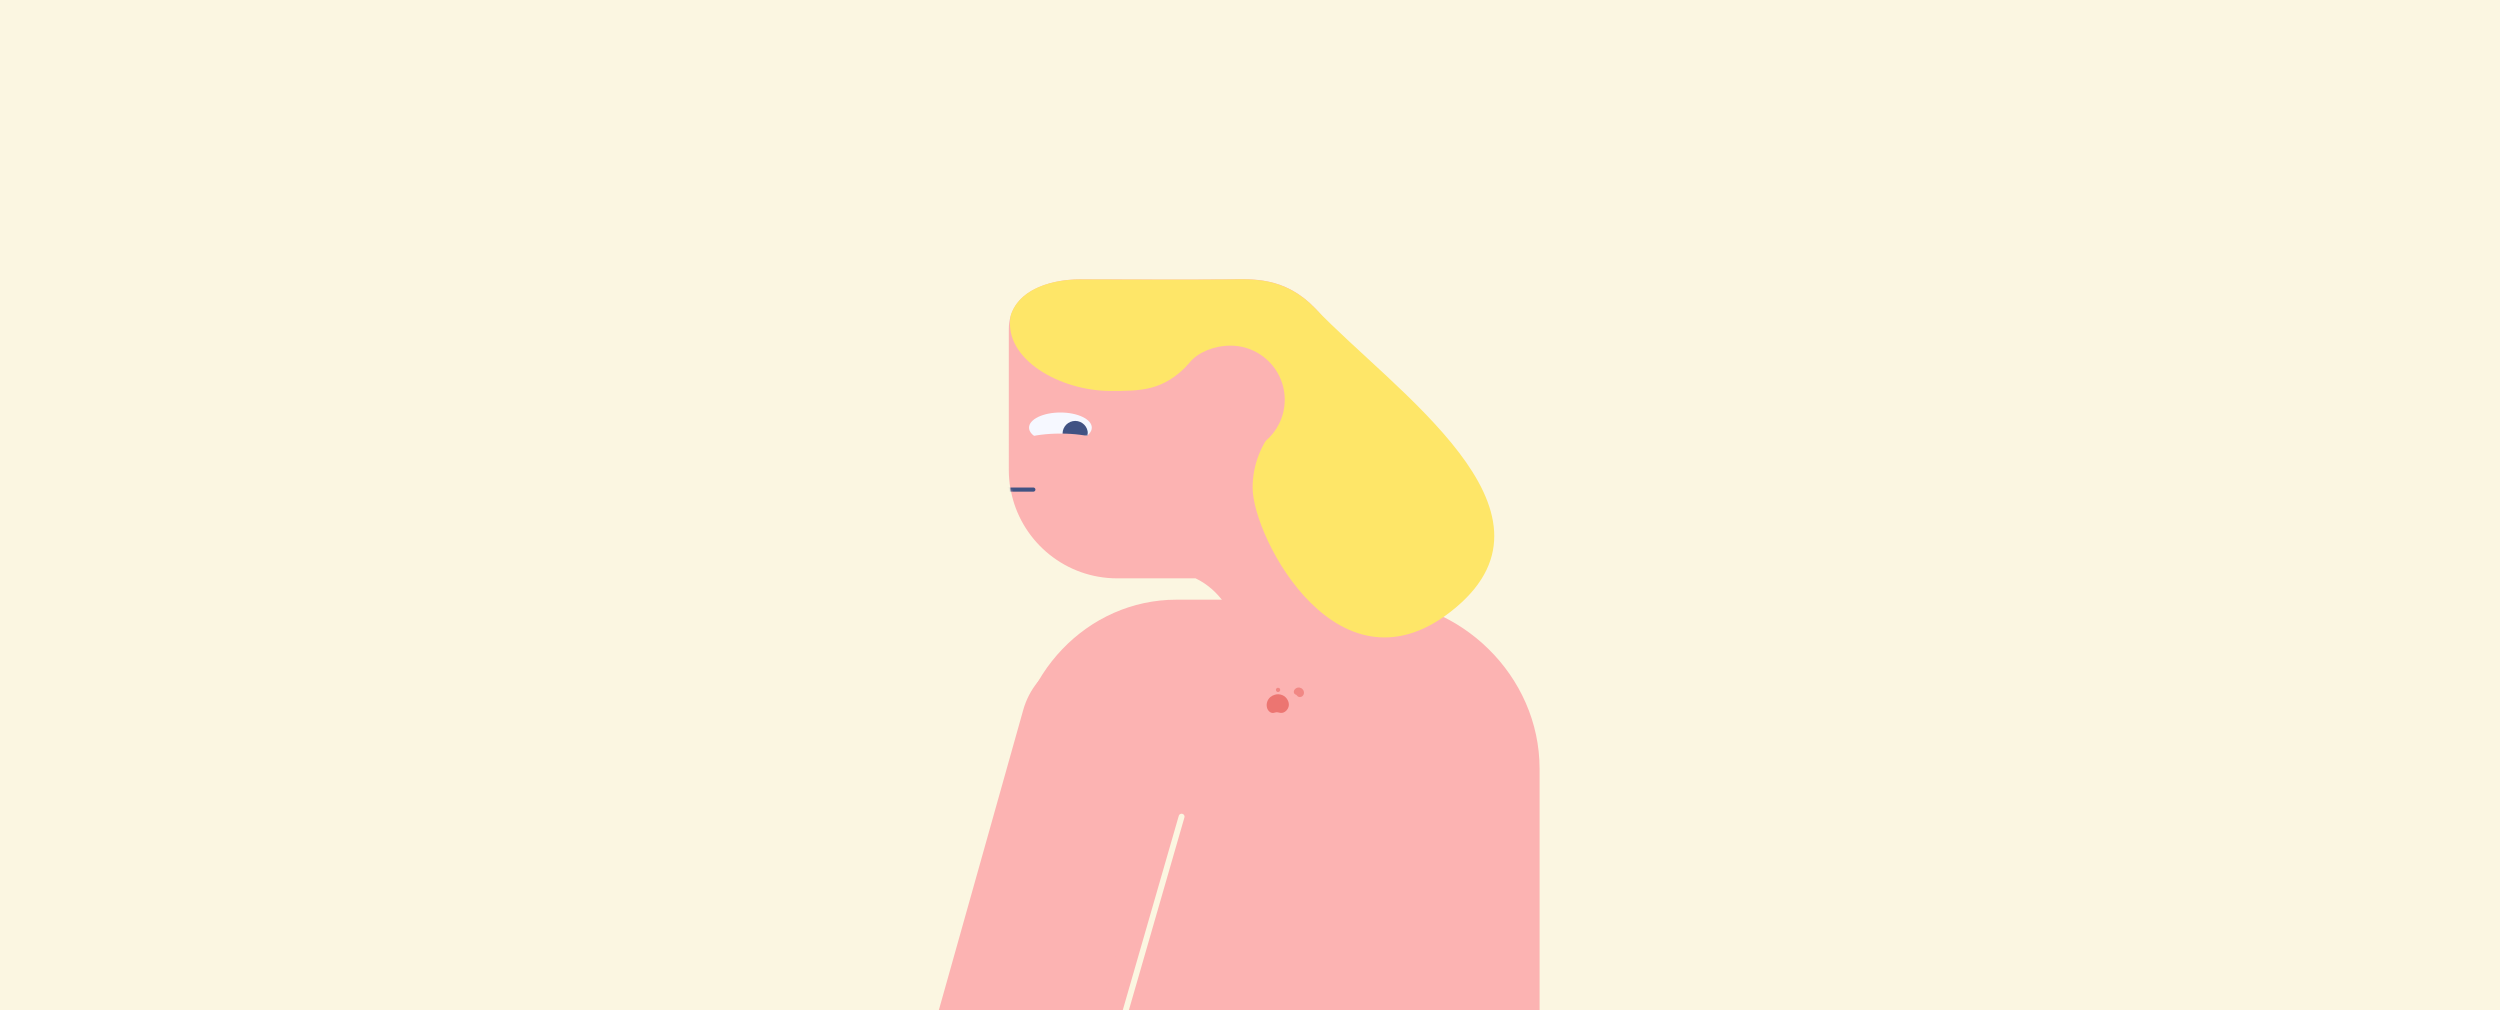 <?xml version="1.0" encoding="UTF-8"?>
<svg xmlns="http://www.w3.org/2000/svg" width="1200" height="485" viewBox="0 0 1200 485" fill="none">
  <rect x="0" y="0" width="1200" height="485" fill="#333333" stroke="none"/>
  <g clip-path="url(#clip0_1786_157)">
    <rect width="1200" height="485" fill="#FBF6E1"></rect>
    <path d="M658 287.844C700.834 287.844 739 324.178 739 368.999V488.001L509.444 537.662L488.693 384.987C487.706 379.818 487.188 374.472 487.188 368.999C487.188 324.178 521.912 287.844 564.746 287.844H658Z" fill="#FCB3B2"></path>
    <rect x="501.273" y="304.781" width="74.804" height="230.058" rx="37.402" transform="rotate(15.705 501.273 304.781)" fill="#FCB3B2"></rect>
    <path d="M567.164 392L521.999 548.666" stroke="#FBF6E1" stroke-width="2.823" stroke-linecap="round"></path>
    <path d="M609.81 334.557C610.368 334.087 611.131 333.705 611.924 333.47C614.303 332.736 616.976 333.823 618.092 336.054C618.473 336.789 618.679 337.582 618.65 338.404C618.561 340.46 616.682 342.427 614.626 342.192C613.921 342.104 613.246 341.811 612.57 341.899C612.13 341.928 611.719 342.134 611.308 342.192C609.751 342.457 608.4 340.988 608.106 339.461C607.725 337.67 608.4 335.731 609.81 334.557Z" fill="#EC7571"></path>
    <g opacity="0.7">
      <path d="M623.262 330.006C623.585 329.976 623.967 330.064 624.349 330.211C625.436 330.622 626.082 331.797 625.876 332.942C625.788 333.295 625.641 333.647 625.377 333.941C624.76 334.675 623.527 334.851 622.822 334.176C622.587 333.97 622.44 333.647 622.146 333.5C621.97 333.383 621.794 333.324 621.588 333.236C620.972 332.884 620.884 331.944 621.207 331.298C621.588 330.564 622.411 330.035 623.262 330.006Z" fill="#EC7571"></path>
    </g>
    <g opacity="0.7">
      <path d="M613.448 330.117L614.095 330.323C614.476 330.616 614.594 331.204 614.388 331.615C614.153 332.055 613.625 332.261 613.155 332.144C612.685 331.997 612.391 331.468 612.45 330.998C612.509 330.528 612.949 330.117 613.448 330.117Z" fill="#EC7571"></path>
    </g>
    <path d="M631.338 148.033C616.525 132.585 600.865 133.96 589.562 134.083C570.64 134.294 537.239 134.083 518.3 134.083C503.822 134.083 484.229 139.72 484.229 158.074L484.23 225.696C484.23 228.638 484.494 231.491 484.952 234.292L485.676 237.691C491.107 260.573 511.687 277.606 536.252 277.606L573.885 277.606C585.091 282.957 593.134 294.698 593.967 307.117C614.669 312.86 634.666 316.719 634.727 316.73C634.727 316.73 659.151 321.046 670.759 308.992C671.499 308.345 673.376 305.762 674.594 303.555C677.037 303.428 676.569 303.368 674.959 302.86C675.448 301.888 675.757 301.051 675.703 300.574C675.578 299.18 675.792 298.173 674.834 297.233C670.972 293.679 668.326 291.801 665.813 290.2C666.333 287.887 667.531 285.161 669.672 281.947C669.672 281.947 669.623 187.983 631.338 148.033Z" fill="#FCB3B2"></path>
    <mask id="mask0_1786_157" style="mask-type:alpha" maskUnits="userSpaceOnUse" x="484" y="134" width="193" height="184">
      <path d="M631.338 148.033C616.525 132.585 600.865 133.96 589.562 134.083C570.64 134.294 537.239 134.083 518.3 134.083C503.822 134.083 484.229 139.72 484.229 158.074L484.23 225.696C484.23 228.638 484.494 231.491 484.952 234.292L485.676 237.691C491.107 260.573 511.687 277.606 536.252 277.606L573.885 277.606C585.091 282.957 593.134 294.698 593.967 307.117C614.669 312.86 634.666 316.719 634.727 316.73C634.727 316.73 659.151 321.046 670.759 308.992C671.499 308.345 673.376 305.762 674.594 303.555C677.037 303.428 676.569 303.368 674.959 302.86C675.448 301.888 675.757 301.051 675.703 300.574C675.578 299.18 675.792 298.173 674.834 297.233C670.972 293.679 668.326 291.801 665.813 290.2C666.333 287.887 667.531 285.161 669.672 281.947C669.672 281.947 669.623 187.983 631.338 148.033Z" fill="#FCB3B2"></path>
    </mask>
    <g mask="url(#mask0_1786_157)">
      <path d="M480 235H496" stroke="#415283" stroke-width="2" stroke-linecap="round"></path>
    </g>
    <path d="M518.303 134.127C537.243 134.127 570.643 134.338 589.565 134.127C597.165 134.039 606.758 133.423 616.74 137.72C617.004 137.826 617.269 137.967 617.533 138.09C617.868 138.249 618.203 138.39 618.538 138.548C619.173 138.865 619.808 139.2 620.443 139.552C620.478 139.57 620.496 139.588 620.531 139.588C624.146 141.613 627.761 144.344 631.341 148.078C669.626 188.028 754.511 244.701 698.875 291.553C643.239 338.404 601.256 258.204 601.256 234.09C601.256 222.957 605.471 212.811 612.349 205.096L570.237 174.993C558.299 187.658 547.594 187.658 533.046 187.658C509.08 187.658 481.747 172.58 485.044 151.971C485.185 151.037 485.379 150.579 485.679 149.927C490.511 137.932 506.188 134.127 518.303 134.127Z" fill="#FEE668"></path>
    <path d="M570.986 174.022C574.83 169.319 582.447 165.906 590.682 165.906C595.902 165.906 600.752 167.439 604.825 170.099C611.967 174.731 616.676 182.746 616.676 191.888C616.676 192.117 616.658 192.346 616.658 192.575C616.464 200.29 612.884 207.16 607.347 211.792L569.483 175.826L570.986 174.022Z" fill="#FCB3B2"></path>
    <path d="M508.999 212.545C500.679 212.545 493.935 209.289 493.935 205.272C493.935 201.256 500.679 198 508.999 198C517.318 198 524.062 201.256 524.062 205.272C524.062 209.289 517.318 212.545 508.999 212.545Z" fill="#F6F8FF"></path>
    <mask id="mask1_1786_157" style="mask-type:alpha" maskUnits="userSpaceOnUse" x="493" y="198" width="32" height="15">
      <path d="M508.999 212.545C500.679 212.545 493.935 209.289 493.935 205.272C493.935 201.256 500.679 198 508.999 198C517.318 198 524.062 201.256 524.062 205.272C524.062 209.289 517.318 212.545 508.999 212.545Z" fill="#F6F8FF"></path>
    </mask>
    <g mask="url(#mask1_1786_157)">
      <path d="M510.147 209.247C509.514 205.96 511.666 202.783 514.955 202.15C518.244 201.517 521.423 203.668 522.056 206.955C522.69 210.242 520.537 213.419 517.248 214.052C513.96 214.685 510.78 212.534 510.147 209.247Z" fill="#415283"></path>
    </g>
    <path d="M509 222.534C495.745 222.534 485 219.307 485 215.326C485 211.345 495.745 208.117 509 208.117C522.255 208.117 533 211.345 533 215.326C533 219.307 522.255 222.534 509 222.534Z" fill="#FCB3B2"></path>
  </g>
  <defs>
    <clipPath id="clip0_1786_157">
      <rect width="1200" height="485" fill="white"></rect>
    </clipPath>
  </defs>
</svg>
